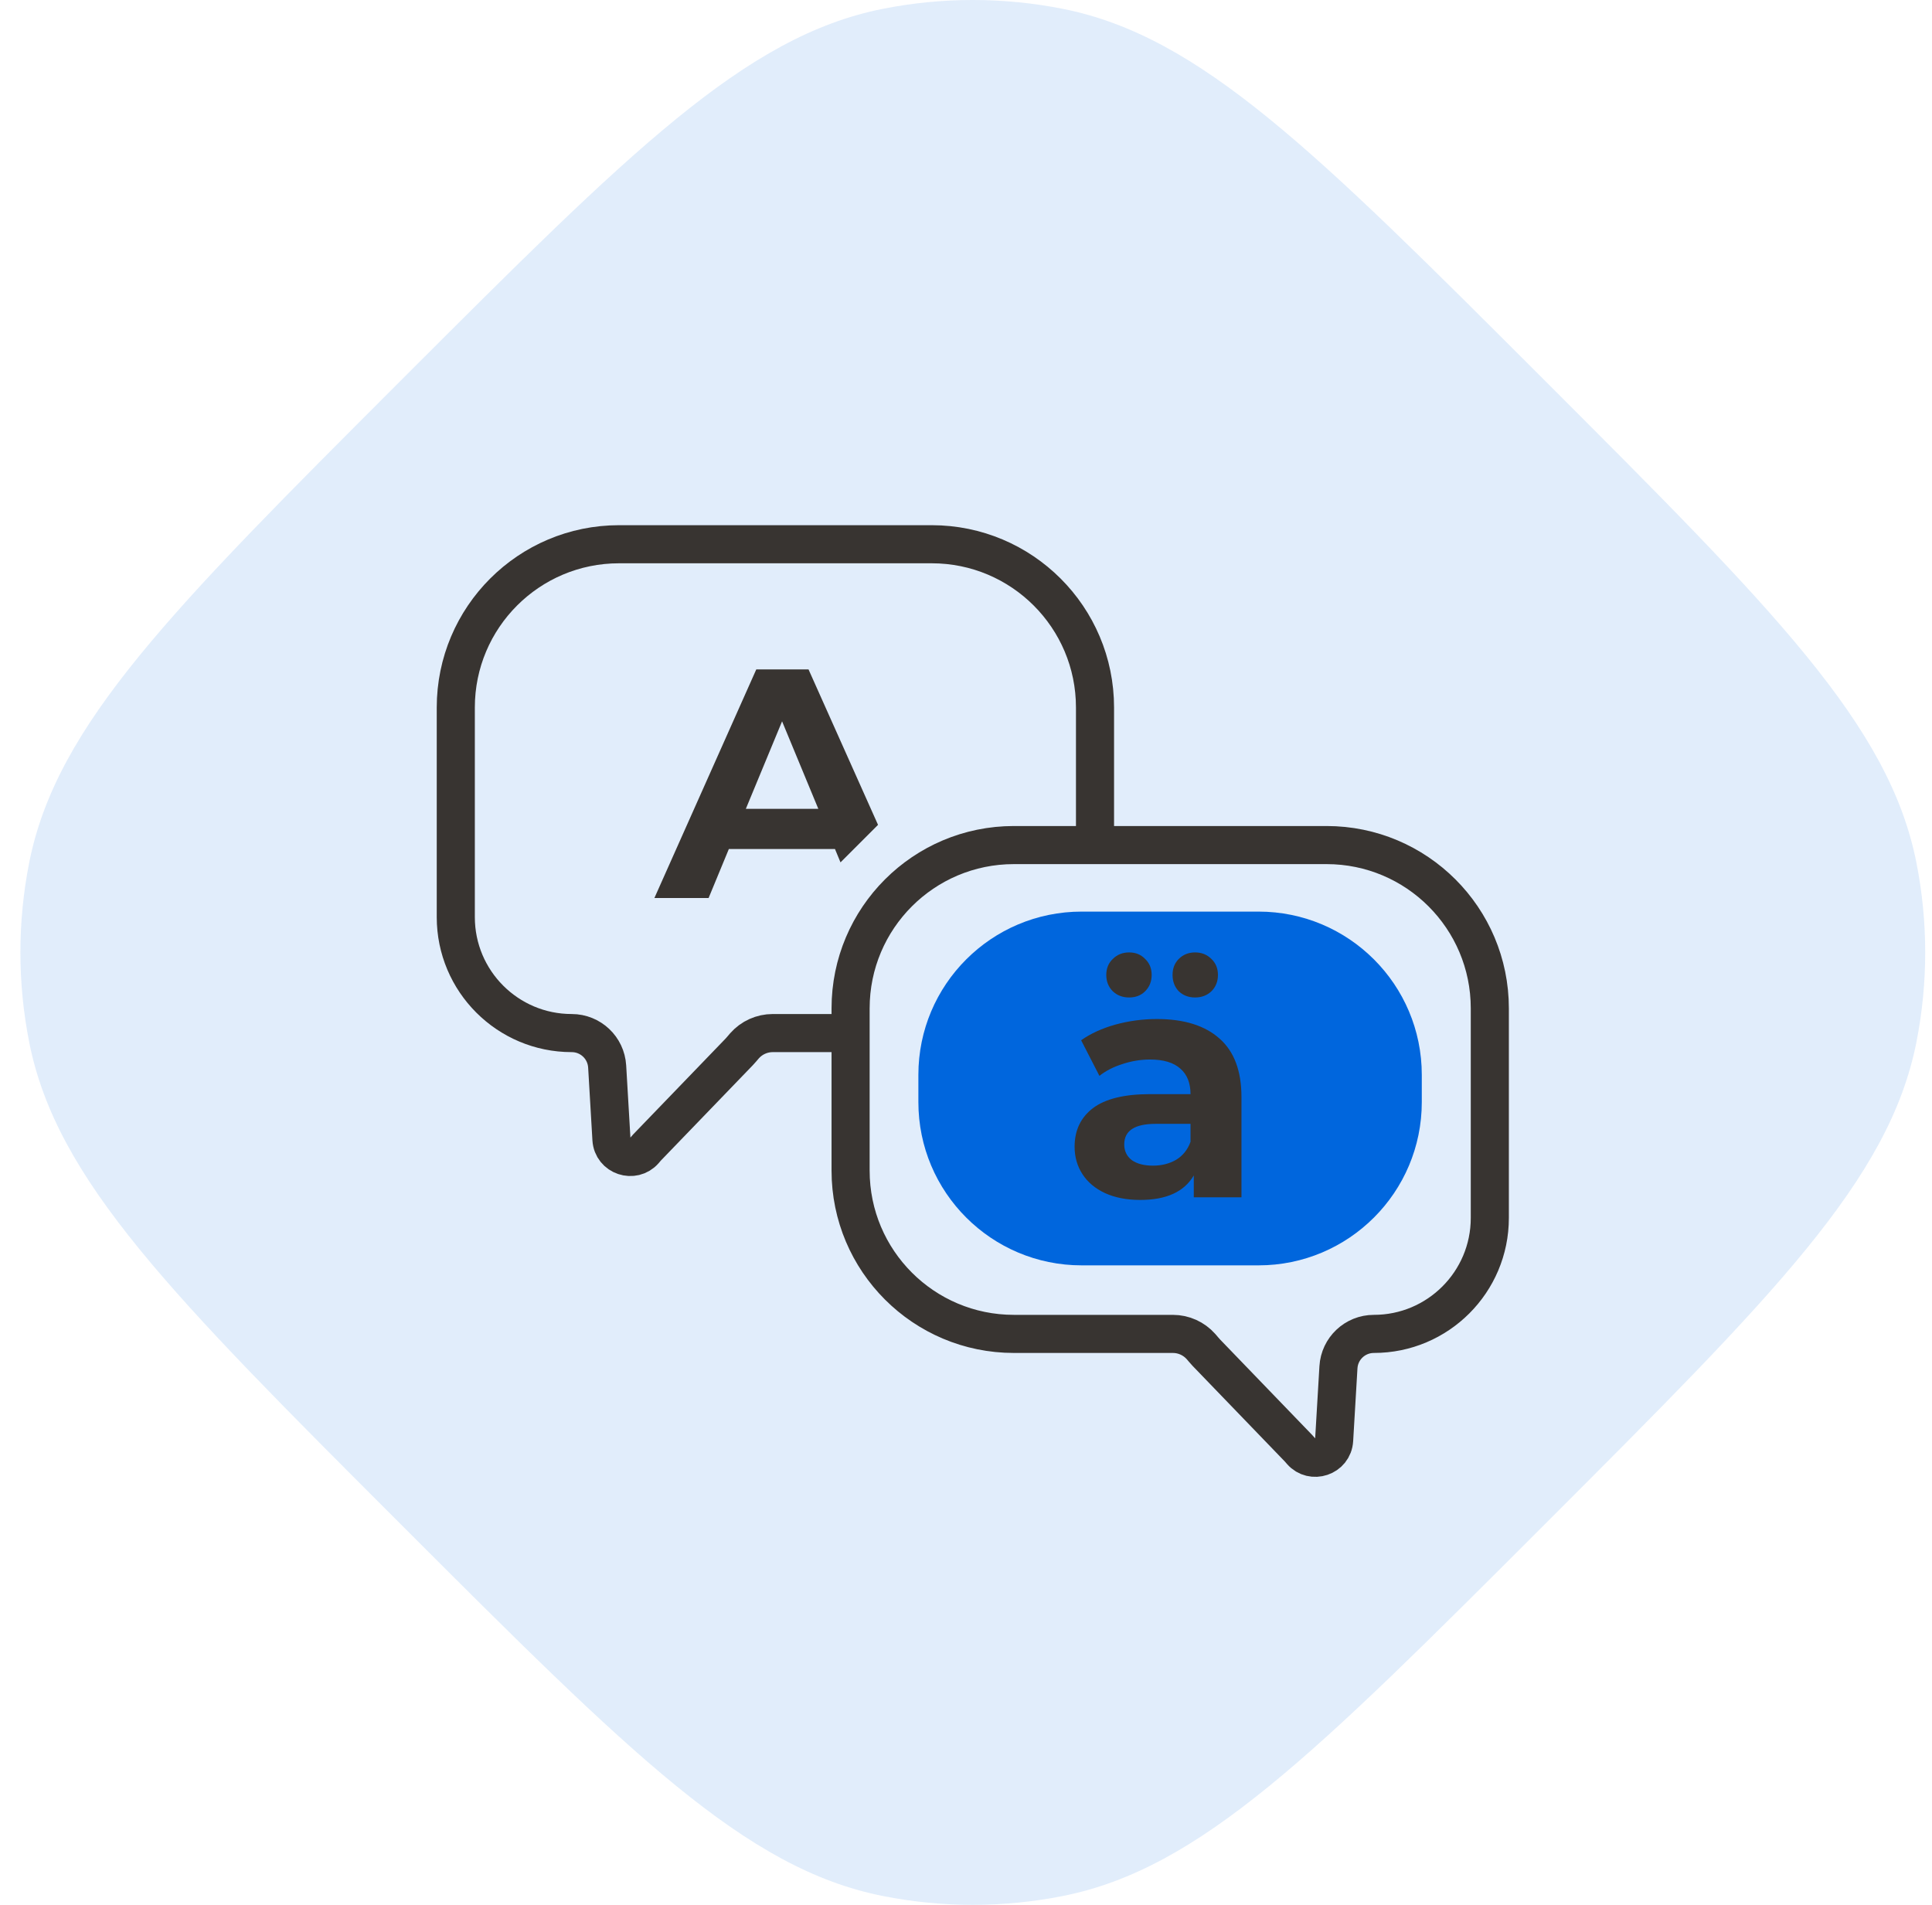 <svg width="71" height="70" viewBox="0 0 71 70" fill="none" xmlns="http://www.w3.org/2000/svg">
<path opacity="0.12" d="M14.732 13.982C23.166 5.548 27.383 1.332 32.436 0.326C34.624 -0.109 36.876 -0.109 39.064 0.326C44.117 1.332 48.334 5.548 56.768 13.982C65.201 22.416 69.418 26.633 70.424 31.686C70.859 33.874 70.859 36.126 70.424 38.314C69.418 43.367 65.201 47.584 56.768 56.018C48.334 64.451 44.117 68.668 39.064 69.674C36.876 70.109 34.624 70.109 32.436 69.674C27.383 68.668 23.166 64.451 14.732 56.018C6.298 47.584 2.082 43.367 1.076 38.314C0.641 36.126 0.641 33.874 1.076 31.686C2.082 26.633 6.298 22.416 14.732 13.982Z" fill="#0066DD"/>
<path d="M33.75 39.5C33.75 36.186 36.436 33.5 39.75 33.5H46.25C49.564 33.5 52.25 36.186 52.25 39.5V40.5C52.25 43.814 49.564 46.5 46.25 46.5H39.75C36.436 46.5 33.75 43.814 33.75 40.5V39.5Z" fill="#0066DD"/>
<path d="M31.259 37.964V37.055C31.259 33.741 33.945 31.055 37.259 31.055H40.241M31.259 37.964V43.019C31.259 46.332 33.945 49.019 37.259 49.019H43.102C43.5 49.019 43.875 49.19 44.136 49.484C44.203 49.56 44.266 49.64 44.337 49.714L47.722 53.224C47.758 53.261 47.789 53.301 47.823 53.339C48.218 53.793 48.993 53.547 49.029 52.921L49.187 50.246C49.227 49.557 49.798 49.019 50.489 49.019V49.019C52.842 49.019 54.75 47.111 54.75 44.758V37.055C54.75 33.741 52.064 31.055 48.75 31.055H40.241M31.259 37.964H28.397C28 37.964 27.624 38.135 27.363 38.429C27.296 38.505 27.233 38.586 27.162 38.659L23.777 42.169C23.742 42.206 23.71 42.246 23.677 42.285C23.282 42.738 22.507 42.493 22.47 41.866L22.313 39.192C22.272 38.502 21.701 37.964 21.01 37.964V37.964C18.657 37.964 16.75 36.056 16.75 33.703V26C16.75 22.686 19.436 20 22.75 20L34.241 20C37.554 20 40.241 22.686 40.241 26V31.055" stroke="#383431" stroke-width="1.4"/>
<path fill-rule="evenodd" clip-rule="evenodd" d="M26.785 31.2H30.685L30.888 31.691L32.267 30.312L29.713 24.6H27.793L24.049 33H26.041L26.785 31.2ZM33.141 32.266L32.407 33H33.469L33.141 32.266ZM28.741 26.508L30.073 29.724H27.409L28.741 26.508Z" fill="#383431"/>
<path d="M42.515 37.448C43.515 37.448 44.283 37.688 44.819 38.168C45.355 38.64 45.623 39.356 45.623 40.316V44H43.871V43.196C43.519 43.796 42.863 44.096 41.903 44.096C41.407 44.096 40.975 44.012 40.607 43.844C40.247 43.676 39.971 43.444 39.779 43.148C39.587 42.852 39.491 42.516 39.491 42.14C39.491 41.54 39.715 41.068 40.163 40.724C40.619 40.38 41.319 40.208 42.263 40.208H43.751C43.751 39.8 43.627 39.488 43.379 39.272C43.131 39.048 42.759 38.936 42.263 38.936C41.919 38.936 41.579 38.992 41.243 39.104C40.915 39.208 40.635 39.352 40.403 39.536L39.731 38.228C40.083 37.98 40.503 37.788 40.991 37.652C41.487 37.516 41.995 37.448 42.515 37.448ZM42.371 42.836C42.691 42.836 42.975 42.764 43.223 42.62C43.471 42.468 43.647 42.248 43.751 41.96V41.3H42.467C41.699 41.3 41.315 41.552 41.315 42.056C41.315 42.296 41.407 42.488 41.591 42.632C41.783 42.768 42.043 42.836 42.371 42.836ZM41.495 36.656C41.255 36.656 41.055 36.58 40.895 36.428C40.735 36.268 40.655 36.068 40.655 35.828C40.655 35.588 40.735 35.392 40.895 35.24C41.055 35.08 41.255 35 41.495 35C41.735 35 41.931 35.08 42.083 35.24C42.243 35.392 42.323 35.588 42.323 35.828C42.323 36.068 42.243 36.268 42.083 36.428C41.931 36.58 41.735 36.656 41.495 36.656ZM43.919 36.656C43.679 36.656 43.479 36.58 43.319 36.428C43.167 36.268 43.091 36.068 43.091 35.828C43.091 35.588 43.167 35.392 43.319 35.24C43.479 35.08 43.679 35 43.919 35C44.159 35 44.359 35.08 44.519 35.24C44.679 35.392 44.759 35.588 44.759 35.828C44.759 36.068 44.679 36.268 44.519 36.428C44.359 36.58 44.159 36.656 43.919 36.656Z" fill="#383431"/>
</svg>
